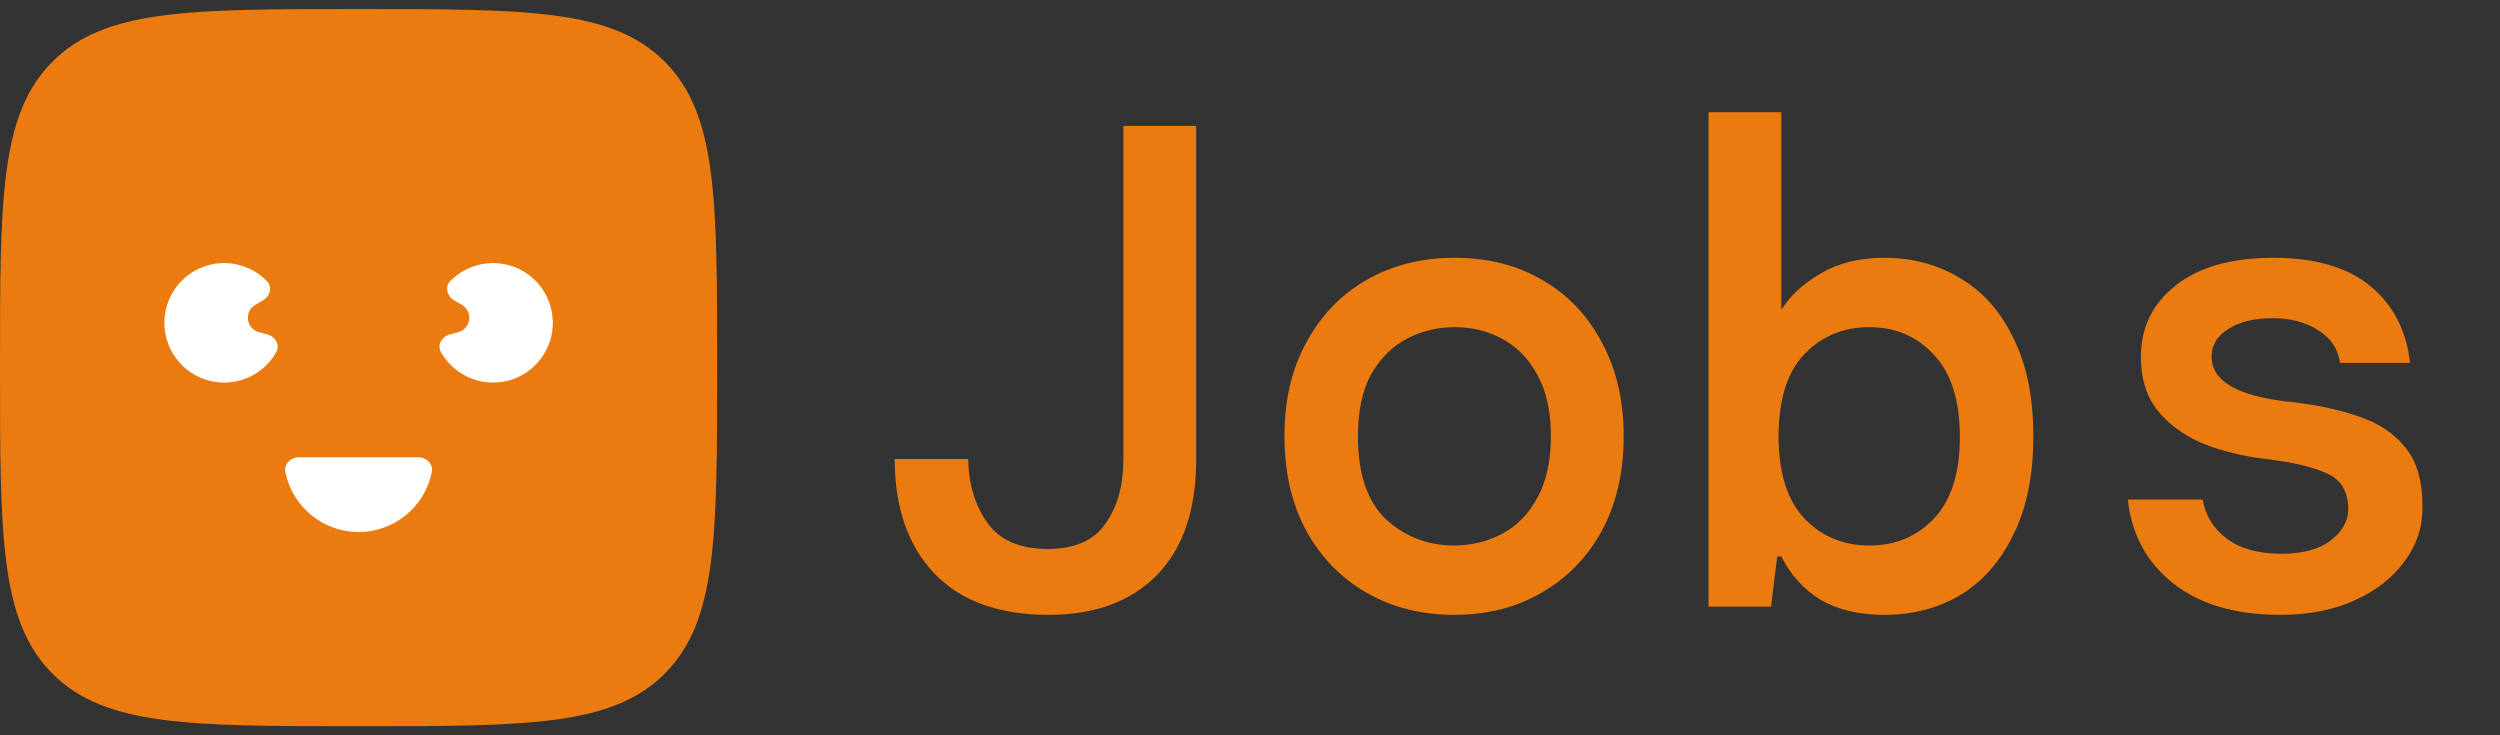 <svg width="136" height="40" viewBox="0 0 136 40" fill="none" xmlns="http://www.w3.org/2000/svg">
<rect x="0" y="0" width="136" height="40" fill="#333333" stroke="none"/>
<path d="M0 20C0 10.804 0 6.206 2.857 3.35C5.713 0.493 10.311 0.493 19.507 0.493C28.703 0.493 33.301 0.493 36.157 3.35C39.014 6.206 39.014 10.804 39.014 20C39.014 29.196 39.014 33.794 36.157 36.65C33.301 39.507 28.703 39.507 19.507 39.507C10.311 39.507 5.713 39.507 2.857 36.65C0 33.794 0 29.196 0 20Z" fill="#EB7B0F"/>
<path d="M22.758 24.877C23.207 24.877 23.579 25.244 23.49 25.684C23.332 26.461 22.95 27.181 22.381 27.75C21.619 28.513 20.585 28.941 19.507 28.941C18.429 28.941 17.395 28.513 16.633 27.75C16.064 27.181 15.682 26.461 15.524 25.684C15.435 25.244 15.807 24.877 16.256 24.877H22.758Z" fill="white"/>
<path d="M24.467 18.193C24.034 18.309 23.768 18.762 23.988 19.154C24.219 19.566 24.539 19.925 24.929 20.204C25.54 20.642 26.284 20.855 27.035 20.806C27.786 20.757 28.496 20.449 29.045 19.935C29.594 19.42 29.948 18.732 30.046 17.986C30.144 17.24 29.98 16.483 29.583 15.845C29.186 15.206 28.58 14.725 27.867 14.483C27.155 14.241 26.381 14.254 25.677 14.519C25.229 14.688 24.827 14.952 24.497 15.29C24.183 15.611 24.322 16.118 24.711 16.342L25.123 16.581C25.75 16.943 25.627 17.882 24.927 18.07L24.467 18.193Z" fill="white"/>
<path d="M14.547 18.193C14.981 18.309 15.246 18.762 15.027 19.154C14.795 19.566 14.475 19.925 14.086 20.204C13.475 20.642 12.73 20.855 11.979 20.806C11.229 20.757 10.519 20.449 9.97 19.935C9.421 19.42 9.067 18.732 8.969 17.986C8.871 17.24 9.034 16.483 9.431 15.845C9.828 15.206 10.435 14.725 11.147 14.483C11.859 14.241 12.633 14.254 13.337 14.519C13.786 14.688 14.188 14.952 14.518 15.29C14.832 15.611 14.693 16.118 14.304 16.342L13.891 16.581C13.264 16.943 13.388 17.882 14.088 18.07L14.547 18.193Z" fill="white"/>
<path d="M57.039 33.448C54.35 33.448 52.283 32.701 50.838 31.207C49.394 29.688 48.672 27.608 48.672 24.969H52.669C52.694 26.338 53.042 27.497 53.715 28.443C54.387 29.389 55.483 29.862 57.002 29.862C58.471 29.862 59.517 29.401 60.139 28.48C60.787 27.559 61.111 26.413 61.111 25.044V6.852H65.07V25.044C65.07 27.733 64.361 29.812 62.941 31.282C61.522 32.726 59.554 33.448 57.039 33.448ZM79.101 33.448C77.333 33.448 75.751 33.05 74.357 32.253C72.962 31.456 71.867 30.335 71.07 28.891C70.273 27.422 69.874 25.703 69.874 23.736C69.874 21.769 70.273 20.063 71.07 18.619C71.867 17.149 72.962 16.016 74.357 15.219C75.751 14.422 77.345 14.024 79.138 14.024C80.931 14.024 82.513 14.422 83.882 15.219C85.277 16.016 86.36 17.149 87.132 18.619C87.929 20.063 88.327 21.769 88.327 23.736C88.327 25.703 87.929 27.422 87.132 28.891C86.335 30.335 85.239 31.456 83.845 32.253C82.475 33.05 80.894 33.448 79.101 33.448ZM79.101 29.675C80.047 29.675 80.919 29.464 81.716 29.04C82.513 28.617 83.148 27.97 83.621 27.098C84.119 26.201 84.368 25.081 84.368 23.736C84.368 22.366 84.119 21.246 83.621 20.374C83.148 19.503 82.513 18.855 81.716 18.432C80.944 18.009 80.085 17.797 79.138 17.797C78.192 17.797 77.32 18.009 76.523 18.432C75.727 18.855 75.079 19.503 74.581 20.374C74.108 21.246 73.871 22.366 73.871 23.736C73.871 25.778 74.382 27.285 75.403 28.256C76.449 29.202 77.681 29.675 79.101 29.675ZM102.507 33.448C101.138 33.448 99.98 33.174 99.034 32.627C98.112 32.054 97.402 31.269 96.904 30.273H96.68L96.344 33H92.945V6.105H96.904V16.863C97.353 16.116 98.062 15.456 99.034 14.883C100.005 14.31 101.163 14.024 102.507 14.024C104.051 14.024 105.434 14.398 106.654 15.145C107.874 15.867 108.833 16.95 109.53 18.395C110.252 19.839 110.613 21.619 110.613 23.736C110.613 25.853 110.252 27.633 109.53 29.078C108.833 30.522 107.874 31.618 106.654 32.365C105.434 33.087 104.051 33.448 102.507 33.448ZM101.686 29.675C103.105 29.675 104.276 29.19 105.197 28.219C106.143 27.223 106.616 25.741 106.616 23.773C106.616 21.781 106.143 20.287 105.197 19.291C104.276 18.295 103.105 17.797 101.686 17.797C100.266 17.797 99.083 18.295 98.137 19.291C97.216 20.262 96.755 21.744 96.755 23.736C96.755 25.703 97.216 27.185 98.137 28.181C99.083 29.177 100.266 29.675 101.686 29.675ZM124.046 33.448C121.606 33.448 119.663 32.876 118.219 31.73C116.775 30.584 115.953 29.065 115.754 27.173H119.825C119.975 28.044 120.41 28.754 121.133 29.302C121.88 29.85 122.863 30.124 124.084 30.124C125.254 30.124 126.151 29.887 126.773 29.414C127.421 28.916 127.744 28.343 127.744 27.696C127.744 26.749 127.358 26.102 126.586 25.753C125.839 25.405 124.731 25.143 123.262 24.969C121.992 24.819 120.834 24.533 119.788 24.11C118.767 23.661 117.958 23.064 117.36 22.317C116.762 21.545 116.463 20.586 116.463 19.44C116.463 17.822 117.098 16.514 118.368 15.518C119.638 14.522 121.407 14.024 123.673 14.024C125.939 14.024 127.695 14.534 128.94 15.556C130.185 16.577 130.907 17.971 131.106 19.739H127.296C127.197 18.992 126.811 18.407 126.138 17.984C125.466 17.535 124.632 17.311 123.635 17.311C122.614 17.311 121.805 17.51 121.207 17.909C120.61 18.282 120.311 18.78 120.311 19.403C120.311 20.748 121.755 21.57 124.644 21.868C126.014 22.018 127.234 22.279 128.305 22.653C129.376 23.002 130.222 23.562 130.845 24.334C131.467 25.081 131.779 26.139 131.779 27.509C131.804 28.63 131.48 29.638 130.807 30.535C130.16 31.431 129.251 32.141 128.081 32.664C126.935 33.187 125.59 33.448 124.046 33.448Z" fill="#EB7B0F"/>
</svg>
